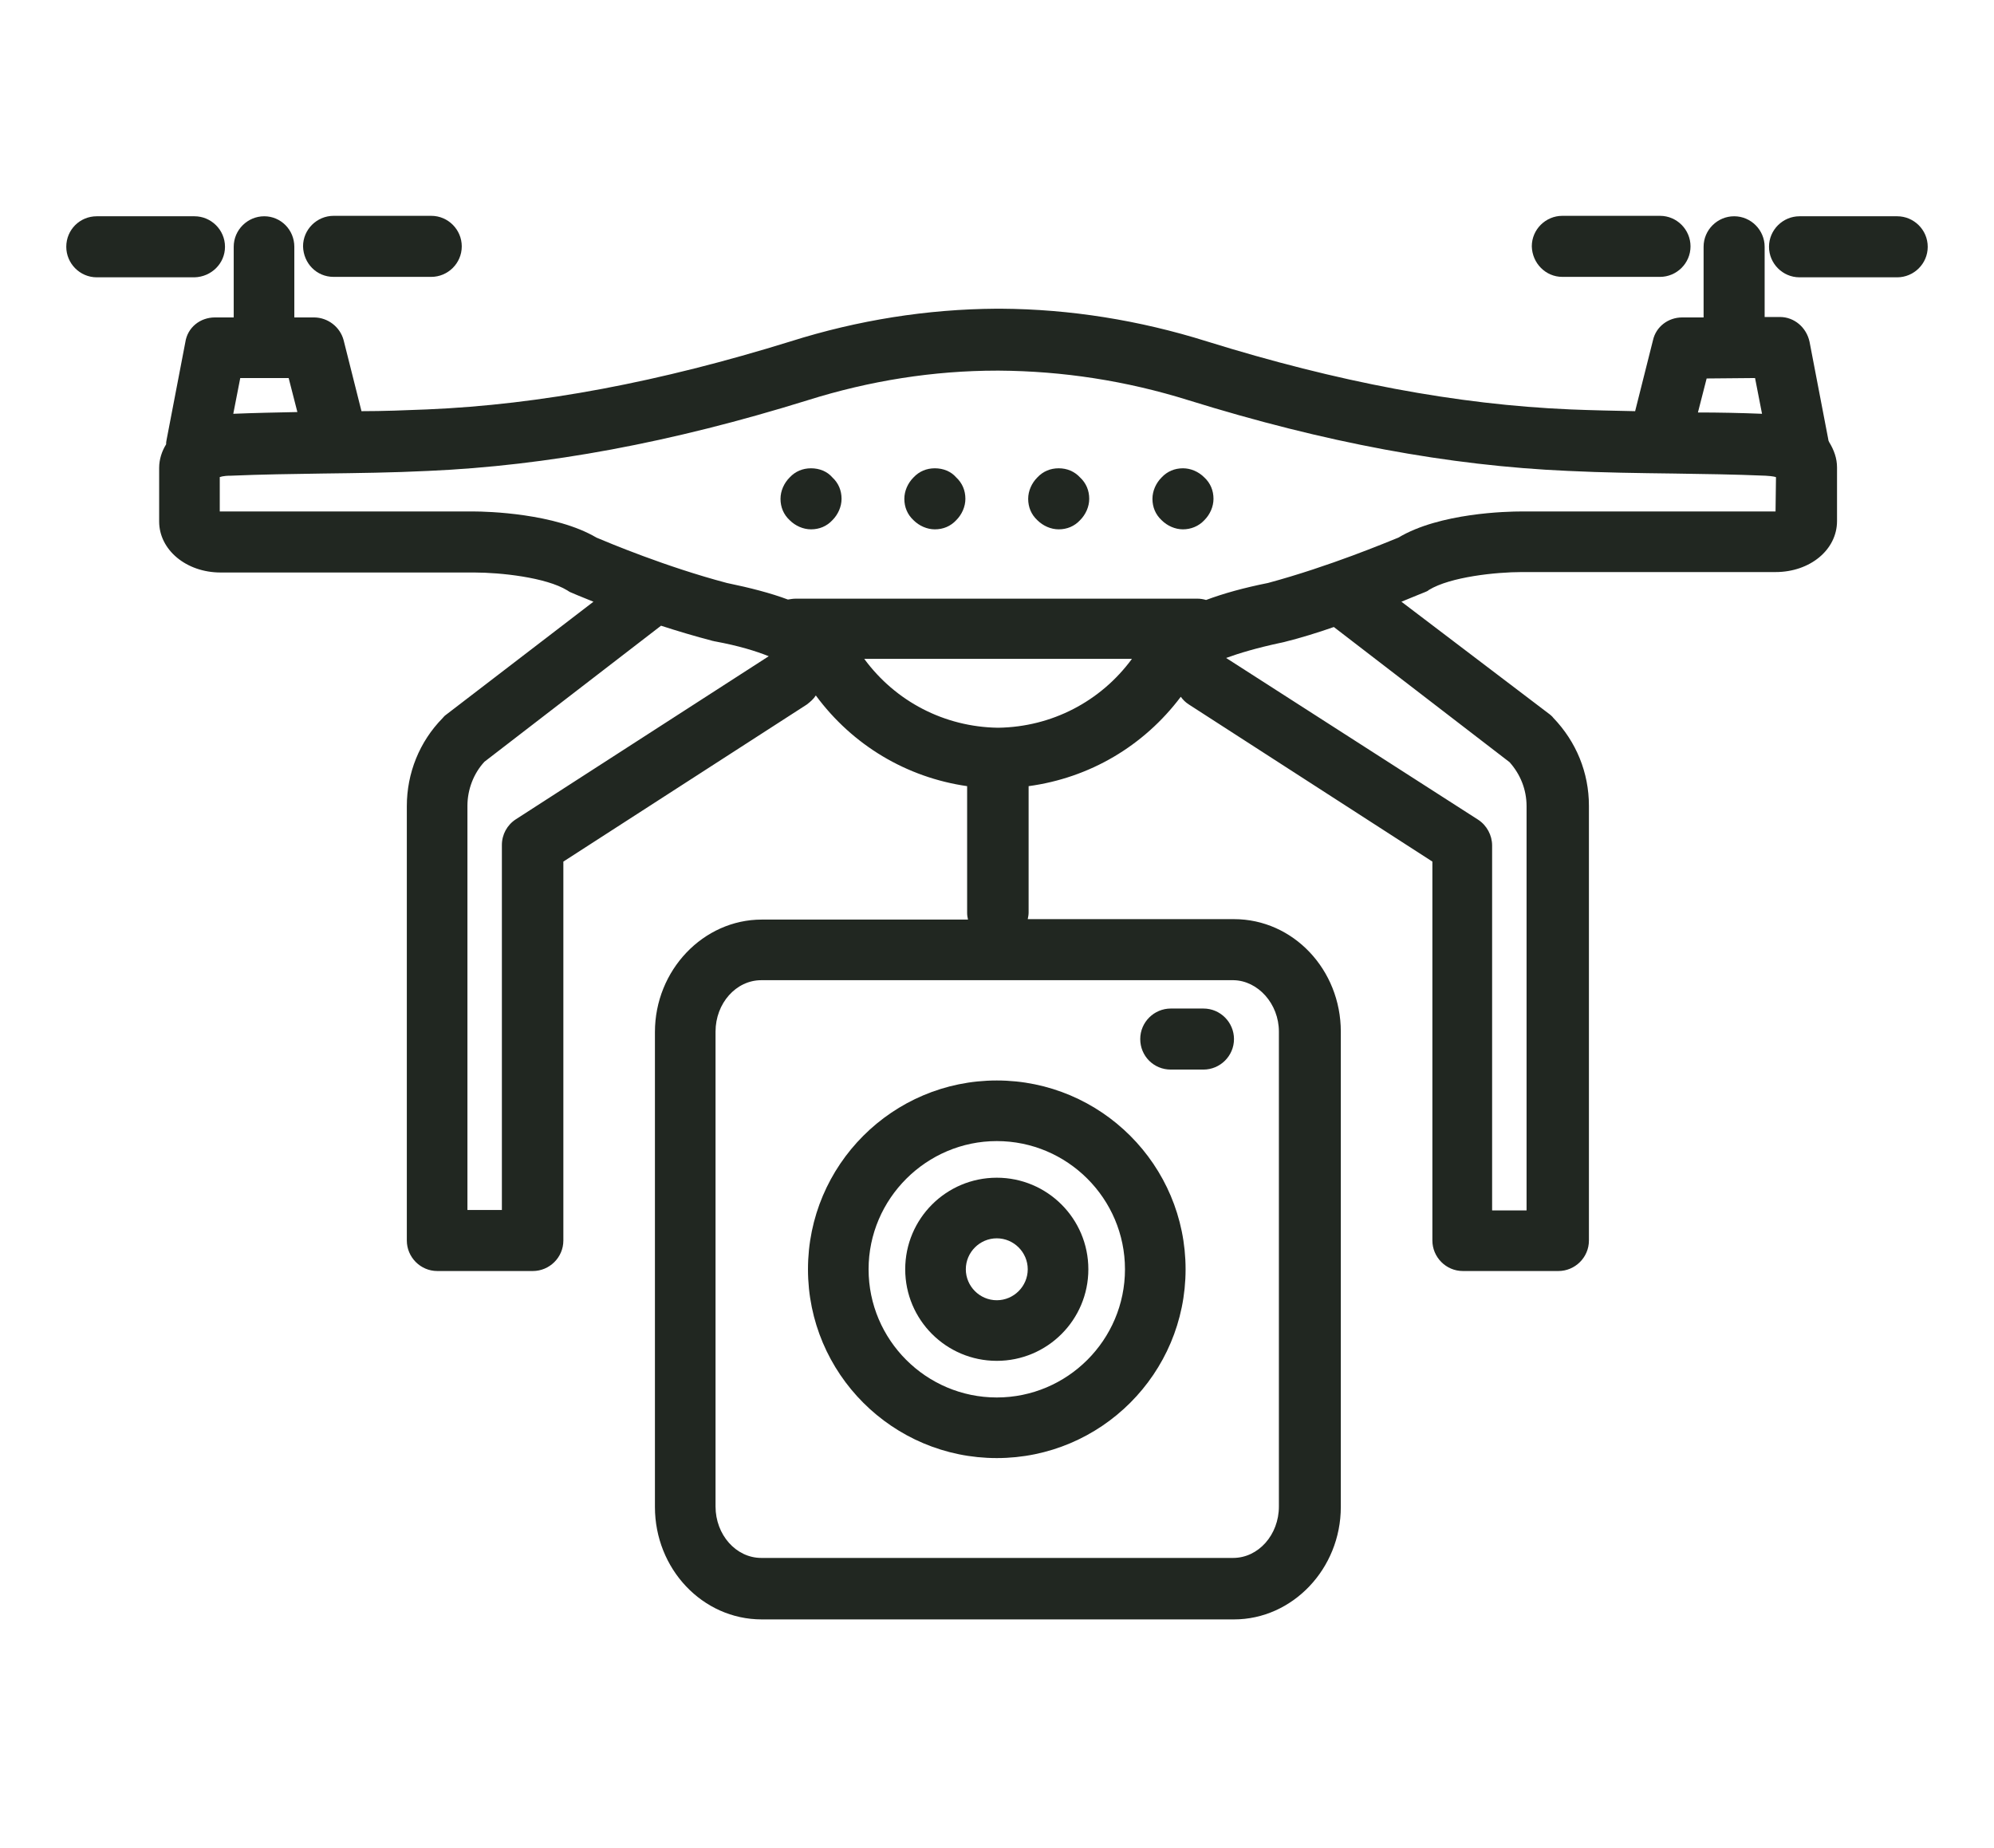 <?xml version="1.0" encoding="utf-8"?>
<!-- Generator: Adobe Illustrator 26.4.1, SVG Export Plug-In . SVG Version: 6.00 Build 0)  -->
<svg version="1.1" id="Layer_1" xmlns="http://www.w3.org/2000/svg" xmlns:xlink="http://www.w3.org/1999/xlink" x="0px" y="0px"
	 viewBox="0 0 457.3 423.9" style="enable-background:new 0 0 457.3 423.9;" xml:space="preserve">
<style type="text/css">
	.st0{fill:#212721;}
</style>
<g id="Background">
	<g>
		<path class="st0" d="M228.6,371.4H283c13.4,0,24.5-11.6,24.5-25.8v-109c0-14.2-10.9-25.8-24.5-25.8h-47.3c0.1-0.5,0.2-1,0.2-1.5
			v-29c14-1.9,26.4-9.2,34.9-20.5c0.5,0.7,1.1,1.3,1.9,1.8l55.8,36v86.9c0,3.8,3.1,7,7,7h21.9c3.8,0,7-3.1,7-7v-99.7
			c0-7.6-2.9-14.7-8.2-20.2c-0.2-0.3-0.5-0.5-0.7-0.7l-34.1-25.9c3.2-1.3,5.1-2.1,5.4-2.2c0.3-0.1,0.7-0.3,0.9-0.5
			c4.9-3,15.4-4.1,21.3-4.1h58.2c7.9,0,14.1-5.1,14.1-11.7v-12.3c0-2.1-0.7-4-1.8-5.8c-0.1-0.2-0.2-0.4-0.2-0.6l-4.3-22.4
			c-0.7-3.3-3.5-5.7-6.8-5.7h-3.5V56.6c0-3.8-3.1-7-7-7c-3.8,0-7,3.1-7,7v16.2h-4.9c-3.2,0-6,2.1-6.7,5.2l-4.1,16.3
			c-4.9-0.1-9.9-0.2-14.8-0.4c-26.1-1.1-53.5-6.3-83.4-15.6c-15.6-4.9-31.5-7.4-47.2-7.5c-0.1,0-0.2,0-0.3,0H229h-0.2
			c-0.1,0-0.2,0-0.3,0c-15.8,0.1-31.7,2.6-47.2,7.5c-30,9.3-57.3,14.5-83.4,15.6c-4.9,0.2-10,0.4-15,0.4l-4.1-16.3
			C78,75,75.2,72.8,72,72.8h-4.5V56.6c0-3.9-3.1-7-6.9-7s-7,3.1-7,7v16.2h-4.3c-3.4,0-6.3,2.3-6.8,5.7l-4.3,22.4
			c-0.1,0.4-0.1,0.7-0.1,1c-1,1.6-1.6,3.5-1.6,5.4v12.3c0,6.5,6.2,11.7,14.1,11.7h58.2c5.9,0,16.4,1.1,21.3,4.1
			c0.3,0.2,0.6,0.4,0.9,0.5c0.2,0.1,2.1,0.9,5.1,2.1l-33.9,26c-0.3,0.2-0.5,0.5-0.7,0.7c-5.3,5.4-8.2,12.6-8.2,20.2v99.6
			c0,3.8,3.1,7,7,7h21.9c3.8,0,7-3.1,7-7v-86.9l55.8-36c0.8-0.6,1.6-1.3,2.1-2.1c8.4,11.4,20.8,18.8,34.7,20.8v29.1
			c0,0.6,0.1,1,0.2,1.5h-47.3c-13.4,0-24.5,11.6-24.5,25.8v108.9c0,14.2,10.9,25.8,24.5,25.8H228.6 M293.3,236.6v108.9
			c0,6.5-4.7,11.8-10.5,11.8H174.6c-5.8,0-10.5-5.3-10.5-11.8V236.6c0-6.5,4.7-11.8,10.5-11.8h108.3
			C288.5,224.9,293.3,230.2,293.3,236.6z M402.5,86.7l1.6,8.2c-4.9-0.2-9.9-0.3-14.7-0.3l2-7.8L402.5,86.7L402.5,86.7z M66.2,86.7
			l2,7.8c-4.9,0.1-9.9,0.2-14.7,0.4l1.6-8.2H66.2z M118.3,187.9c-2,1.3-3.2,3.5-3.2,5.9v83.7h-7.9v-92.7c0-3.7,1.4-7.4,3.9-10.1
			l40.5-31.2c3.7,1.2,7.7,2.4,11.9,3.5c0.2,0,0.3,0.1,0.5,0.1c5.4,1,9.3,2.2,12.3,3.4L118.3,187.9z M229,166.9c-0.1,0-0.2,0-0.2,0
			c-12.2-0.2-23.4-6-30.6-15.8h61.4C252.4,160.9,241.2,166.7,229,166.9z M346.2,174.8c2.5,2.8,3.9,6.3,3.9,10.1v92.7h-7.9v-83.7
			c0-2.3-1.2-4.6-3.2-5.9l-57.8-37.1c3-1.1,7-2.3,12.6-3.5c0.2,0,0.3-0.1,0.5-0.1c4-1,7.9-2.2,11.6-3.5L346.2,174.8z M407.2,117.3
			L407.2,117.3h-58.3c-3.1,0-18.7,0.3-28.2,6c-2.5,1-15.8,6.6-29.9,10.4c-5.5,1.1-10.2,2.4-14.2,3.9c-0.7-0.2-1.3-0.3-2-0.3h-92.1
			c-0.6,0-1.2,0.1-1.8,0.2c-4-1.5-8.7-2.7-14-3.8c-14-3.7-27.3-9.3-29.9-10.4c-9.5-5.6-25.1-6-28.2-6H50.5h-0.1v-7.9c0,0,0,0,0.1,0
			c0,0,0.6-0.3,2.4-0.3c7-0.3,14.2-0.4,21.1-0.5c7.9-0.1,16.1-0.2,24.2-0.6c27.3-1.2,55.8-6.5,87-16.2c14.3-4.5,28.9-6.8,43.5-6.8
			c0.1,0,0.1,0,0.2,0l0,0c0.1,0,0.1,0,0.2,0c14.6,0.1,29.1,2.3,43.5,6.8c31.2,9.7,59.6,15,87,16.2c8.1,0.4,16.3,0.5,24.2,0.6
			c6.9,0.1,14.1,0.2,21.1,0.5c1.8,0.1,2.3,0.3,2.3,0.3s0.1,0,0.1,0.1L407.2,117.3L407.2,117.3z"/>
		<path class="st0" d="M51.6,56.6c0-3.9-3.2-7-7-7H22.2c-3.9,0-7,3.1-7,7c0,3.8,3.1,7,7,7h22.4C48.5,63.5,51.6,60.4,51.6,56.6z"/>
		<path class="st0" d="M76.5,63.5h22.4c3.8,0,7-3.1,7-7c0-3.8-3.1-7-7-7H76.5c-3.8,0-7,3.1-7,7C69.6,60.4,72.6,63.5,76.5,63.5z"/>
		<path class="st0" d="M358.3,63.5h22.4c3.8,0,7-3.1,7-7c0-3.8-3.1-7-7-7h-22.4c-3.8,0-7,3.1-7,7C351.4,60.4,354.5,63.5,358.3,63.5z
			"/>
		<path class="st0" d="M435.1,49.6h-22.4c-3.8,0-7,3.1-7,7c0,3.8,3.1,7,7,7h22.4c3.8,0,7-3.1,7-7S438.9,49.6,435.1,49.6z"/>
		<path class="st0" d="M186,107.4c-1.9,0-3.6,0.7-4.9,2.1c-1.3,1.3-2.1,3.1-2.1,4.9c0,1.9,0.7,3.6,2.1,4.9c1.3,1.3,3.1,2.1,4.9,2.1
			c1.9,0,3.6-0.7,4.9-2.1c1.3-1.3,2.1-3.1,2.1-4.9c0-1.9-0.7-3.6-2.1-4.9C189.7,108.1,187.9,107.4,186,107.4z"/>
		<path class="st0" d="M214.4,107.4c-1.9,0-3.6,0.7-4.9,2.1c-1.3,1.3-2.1,3.1-2.1,4.9c0,1.9,0.7,3.6,2.1,4.9
			c1.3,1.3,3.1,2.1,4.9,2.1c1.9,0,3.6-0.7,4.9-2.1c1.3-1.3,2.1-3.1,2.1-4.9c0-1.9-0.7-3.6-2.1-4.9
			C218.1,108.1,216.3,107.4,214.4,107.4z"/>
		<path class="st0" d="M242.8,107.4c-1.9,0-3.6,0.7-4.9,2.1c-1.3,1.3-2.1,3.1-2.1,4.9c0,1.9,0.7,3.6,2.1,4.9
			c1.3,1.3,3.1,2.1,4.9,2.1c1.9,0,3.6-0.7,4.9-2.1c1.3-1.3,2.1-3.1,2.1-4.9c0-1.9-0.7-3.6-2.1-4.9
			C246.4,108.1,244.7,107.4,242.8,107.4z"/>
		<path class="st0" d="M271.3,107.4c-1.9,0-3.6,0.7-4.9,2.1c-1.3,1.3-2.1,3.1-2.1,4.9c0,1.9,0.7,3.6,2.1,4.9
			c1.3,1.3,3.1,2.1,4.9,2.1s3.6-0.7,4.9-2.1c1.3-1.3,2.1-3.1,2.1-4.9c0-1.9-0.7-3.6-2.1-4.9C274.8,108.1,273,107.4,271.3,107.4z"/>
		<path class="st0" d="M228.6,334.4c23.9,0,43.3-19.4,43.3-43.3s-19.4-43.3-43.3-43.3s-43.3,19.4-43.3,43.3
			C185.3,315,204.7,334.4,228.6,334.4z M228.6,261.7c16.2,0,29.4,13.2,29.4,29.4s-13.2,29.4-29.4,29.4s-29.4-13.2-29.4-29.4
			S212.5,261.7,228.6,261.7z"/>
		<path class="st0" d="M268.5,245.3h7.5c3.8,0,7-3.1,7-7c0-3.8-3.1-7-7-7h-7.5c-3.8,0-7,3.1-7,7
			C261.5,242.2,264.6,245.3,268.5,245.3z"/>
		<path class="st0" d="M228.6,312.1c11.6,0,21-9.4,21-21s-9.4-21-21-21c-11.6,0-21,9.4-21,21C207.6,302.7,217,312.1,228.6,312.1z
			 M228.6,284c3.9,0,7.1,3.2,7.1,7.1s-3.2,7.1-7.1,7.1c-3.9,0-7.1-3.2-7.1-7.1C221.5,287.2,224.7,284,228.6,284z"/>
	</g>
</g>
<g id="Icons">
</g>
</svg>
